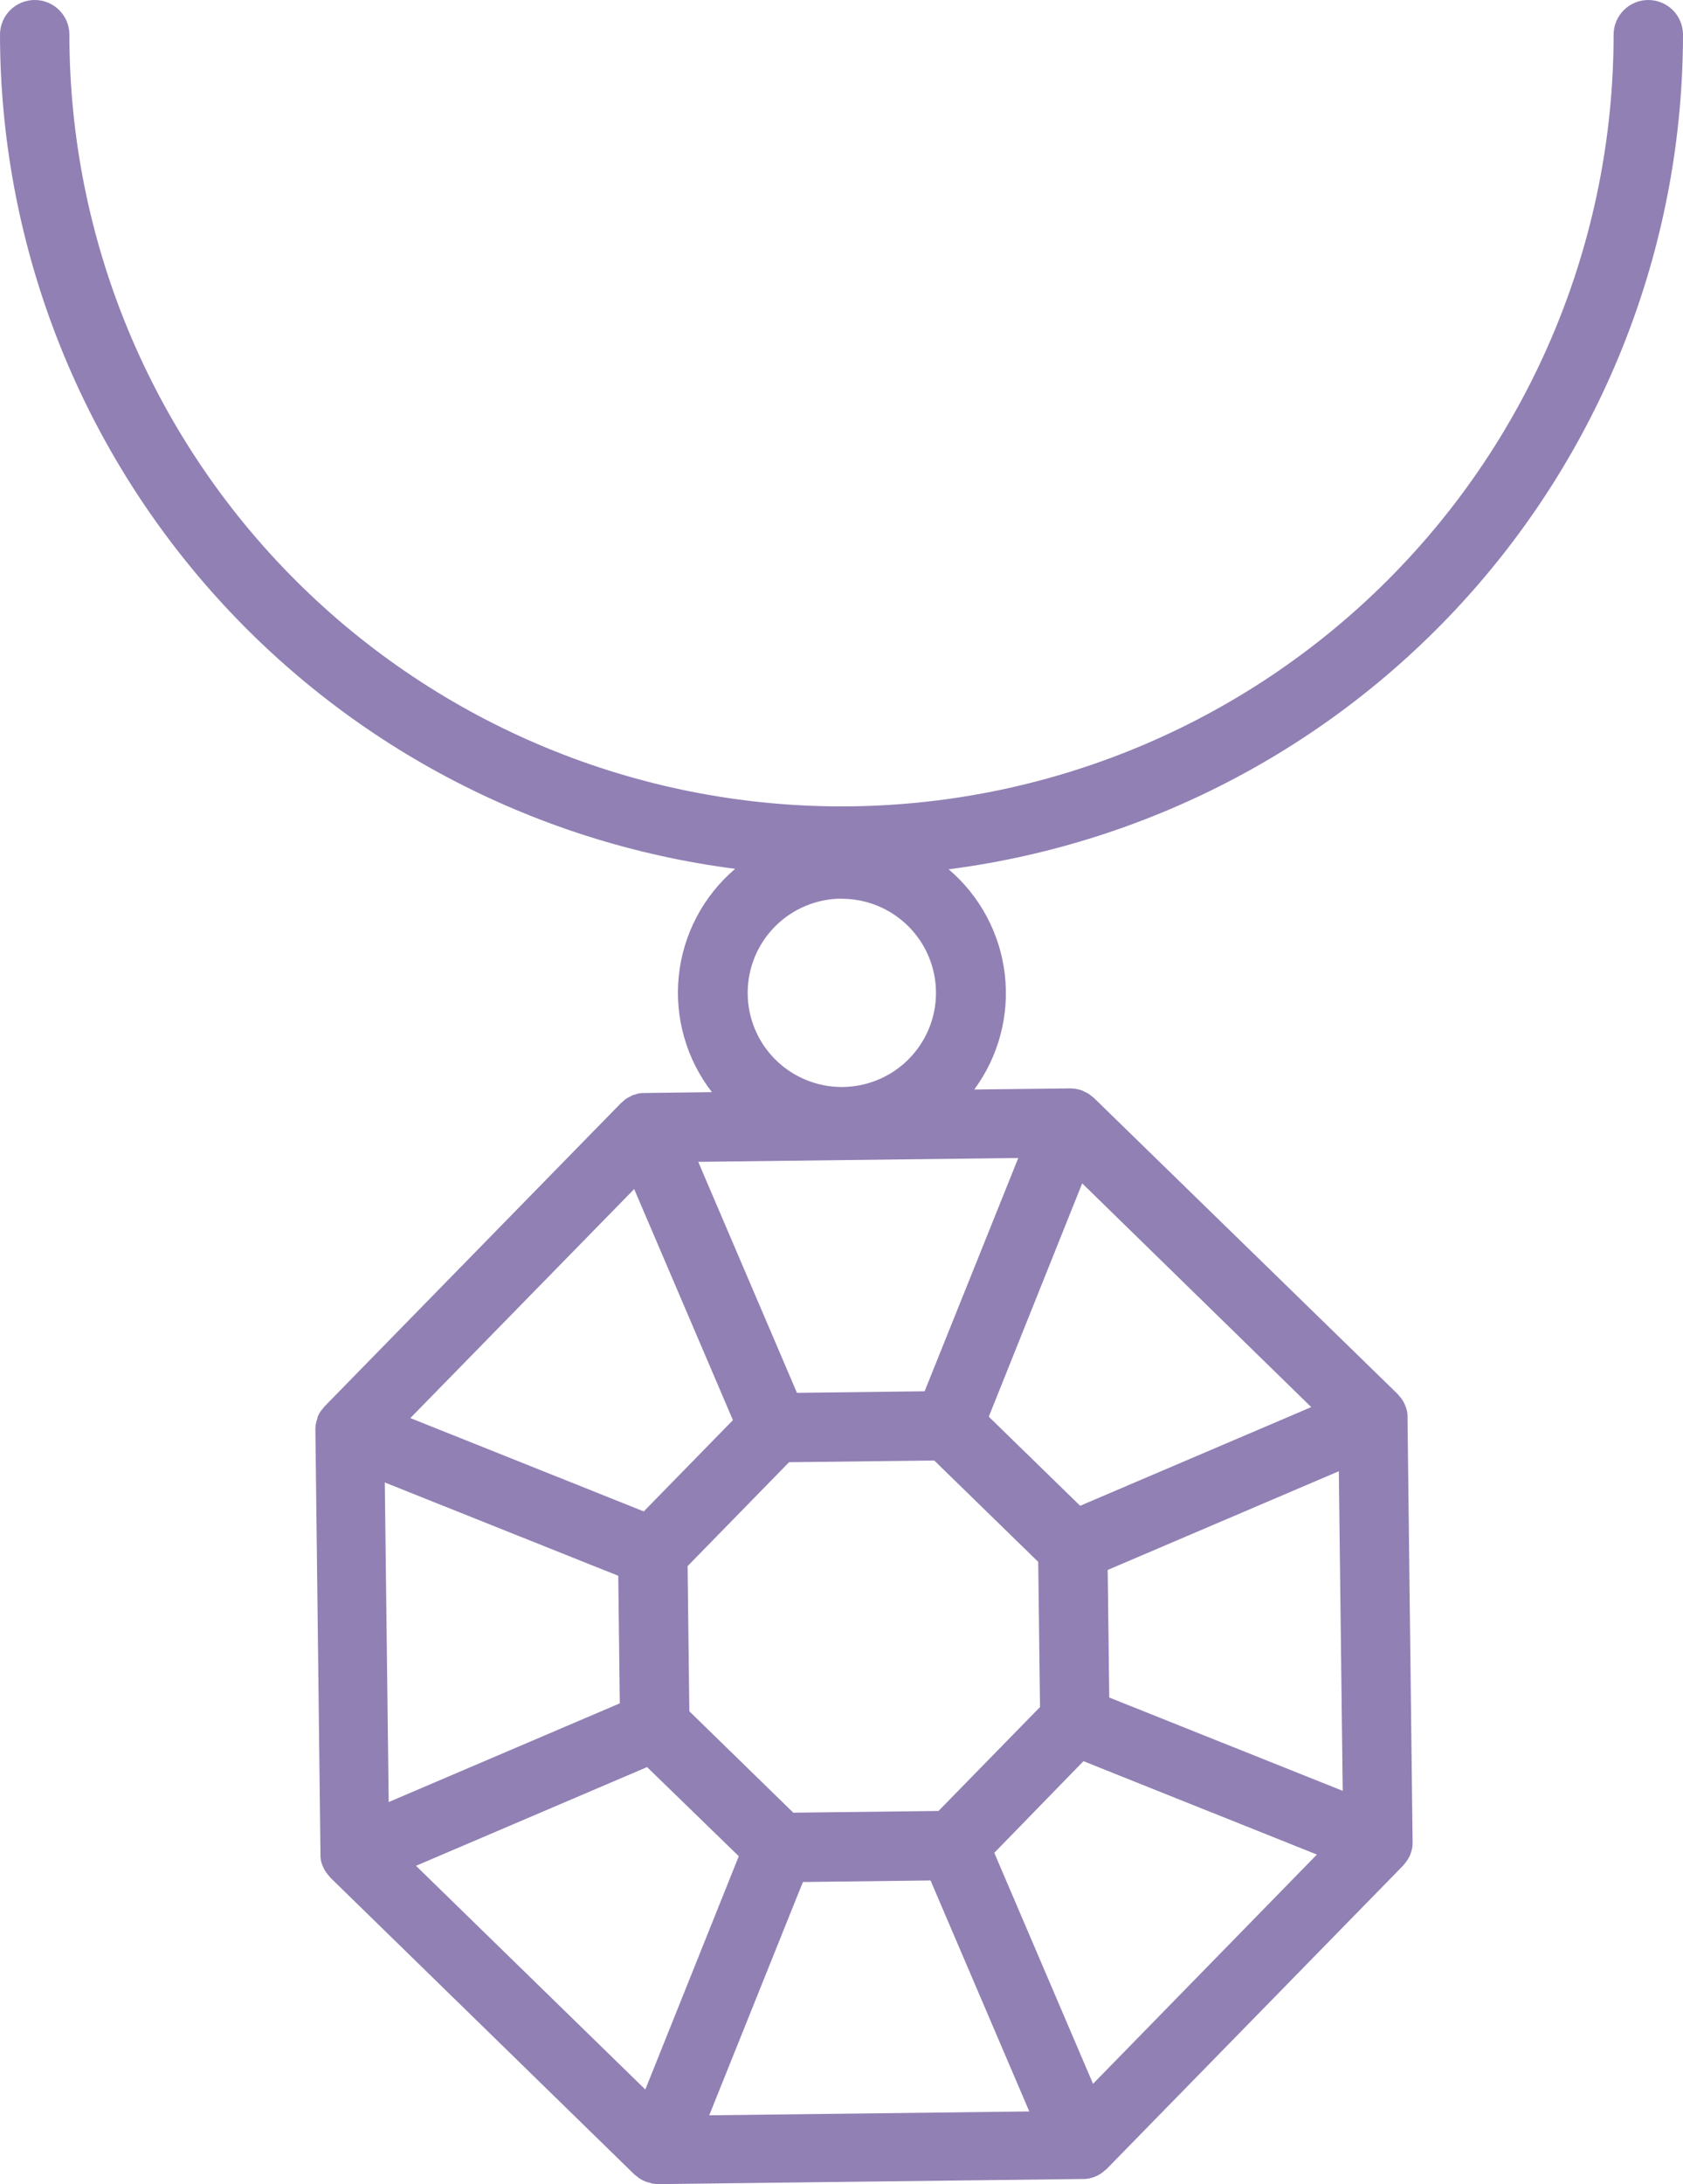 <svg xmlns="http://www.w3.org/2000/svg" fill="none" viewBox="0 0 64 83" height="83" width="64">
<path fill="#9180B4" d="M64 1.318C64 0.968 63.861 0.633 63.614 0.386C63.366 0.139 63.031 0 62.681 0C62.331 0 61.995 0.139 61.748 0.386C61.5 0.633 61.361 0.968 61.361 1.318C61.361 9.096 58.268 16.555 52.761 22.054C47.255 27.554 39.787 30.644 32 30.644C24.213 30.644 16.745 27.554 11.239 22.054C5.733 16.555 2.639 9.096 2.639 1.318C2.639 0.968 2.5 0.633 2.253 0.386C2.005 0.139 1.67 0 1.32 0C0.97 0 0.634 0.139 0.387 0.386C0.139 0.633 0 0.968 0 1.318C0.011 9.092 2.854 16.595 7.999 22.428C13.143 28.262 20.238 32.025 27.957 33.016C26.746 34.046 25.978 35.502 25.813 37.082C25.648 38.663 26.099 40.246 27.072 41.503L24.535 41.535H24.452C24.394 41.537 24.337 41.544 24.28 41.554C24.229 41.566 24.179 41.583 24.13 41.602C24.098 41.602 24.066 41.618 24.033 41.632C24.005 41.645 23.977 41.66 23.95 41.677C23.9 41.7 23.852 41.727 23.805 41.757C23.76 41.791 23.717 41.827 23.677 41.867C23.655 41.886 23.631 41.902 23.61 41.923L12.345 53.442C12.318 53.469 12.3 53.501 12.275 53.531C12.243 53.566 12.212 53.604 12.184 53.643C12.141 53.71 12.104 53.781 12.074 53.855V53.876C12.074 53.881 12.074 53.887 12.074 53.892C12.045 53.968 12.022 54.047 12.007 54.128C11.999 54.183 11.995 54.238 11.994 54.294C11.994 54.323 11.994 54.353 11.994 54.383L12.187 70.456C12.187 70.488 12.187 70.517 12.187 70.549C12.19 70.603 12.196 70.657 12.206 70.71C12.252 70.907 12.344 71.09 12.474 71.246L12.53 71.312C12.549 71.331 12.562 71.352 12.581 71.371L24.114 82.623C24.151 82.656 24.19 82.688 24.232 82.716C24.259 82.738 24.283 82.761 24.312 82.78C24.385 82.828 24.462 82.868 24.543 82.901C24.581 82.915 24.619 82.927 24.658 82.936C24.698 82.936 24.741 82.963 24.782 82.973C24.865 82.99 24.949 82.999 25.034 83H25.05L41.142 82.805H41.16C41.19 82.805 41.219 82.805 41.249 82.805C41.304 82.801 41.36 82.795 41.415 82.785C41.587 82.749 41.751 82.68 41.895 82.579C41.931 82.553 41.965 82.525 41.997 82.494C42.03 82.47 42.062 82.444 42.091 82.416L53.355 70.897C53.371 70.879 53.387 70.86 53.401 70.841L53.455 70.774C53.527 70.68 53.588 70.578 53.634 70.469V70.456C53.688 70.328 53.716 70.191 53.717 70.053C53.717 70.024 53.717 69.995 53.717 69.965L53.524 53.892C53.524 53.86 53.524 53.828 53.524 53.796C53.522 53.744 53.517 53.692 53.508 53.64C53.472 53.468 53.402 53.306 53.302 53.161C53.273 53.121 53.242 53.084 53.208 53.048C53.184 53.022 53.165 52.989 53.138 52.965L41.606 41.73C41.571 41.7 41.534 41.671 41.496 41.645C41.467 41.619 41.438 41.594 41.407 41.572C41.347 41.535 41.284 41.503 41.219 41.476L41.174 41.452C41.026 41.393 40.869 41.362 40.71 41.361H40.667L37.049 41.403C37.976 40.144 38.391 38.581 38.21 37.028C38.03 35.475 37.267 34.049 36.075 33.035C43.792 32.037 50.882 28.268 56.02 22.431C61.159 16.595 63.995 9.09 64 1.318ZM49.863 53.472L41.075 57.222L37.601 53.836L41.153 44.969L49.863 53.472ZM41.565 79.188L37.81 70.41L41.201 66.927L50.078 70.476L41.565 79.188ZM15.819 70.903L24.607 67.152L28.094 70.539L24.54 79.405L15.819 70.903ZM24.116 45.186L27.871 53.967L24.481 57.436L15.604 53.889L24.116 45.186ZM35.528 55.502L39.481 59.354L39.549 64.87L35.689 68.819L30.167 68.885L26.214 65.031L26.147 59.515L30.006 55.566L35.528 55.502ZM14.633 56.336L23.511 59.882L23.569 64.73L14.781 68.481L14.633 56.336ZM30.532 71.519L35.386 71.46L39.141 80.238L26.97 80.385L30.532 71.519ZM51.06 68.055L42.182 64.508L42.123 59.66L50.912 55.909L51.06 68.055ZM35.161 52.871L30.306 52.93L26.552 44.152L38.723 44.005L35.161 52.871ZM32.012 34.155C32.72 34.155 33.413 34.364 34.001 34.757C34.59 35.15 35.049 35.709 35.32 36.362C35.591 37.016 35.662 37.735 35.524 38.429C35.386 39.123 35.044 39.759 34.544 40.259C34.043 40.76 33.405 41.1 32.711 41.238C32.016 41.376 31.296 41.306 30.642 41.035C29.988 40.764 29.429 40.306 29.035 39.718C28.642 39.13 28.432 38.438 28.432 37.731C28.432 36.784 28.807 35.875 29.476 35.204C30.145 34.533 31.053 34.153 32.001 34.149L32.012 34.155Z"></path>
</svg>
